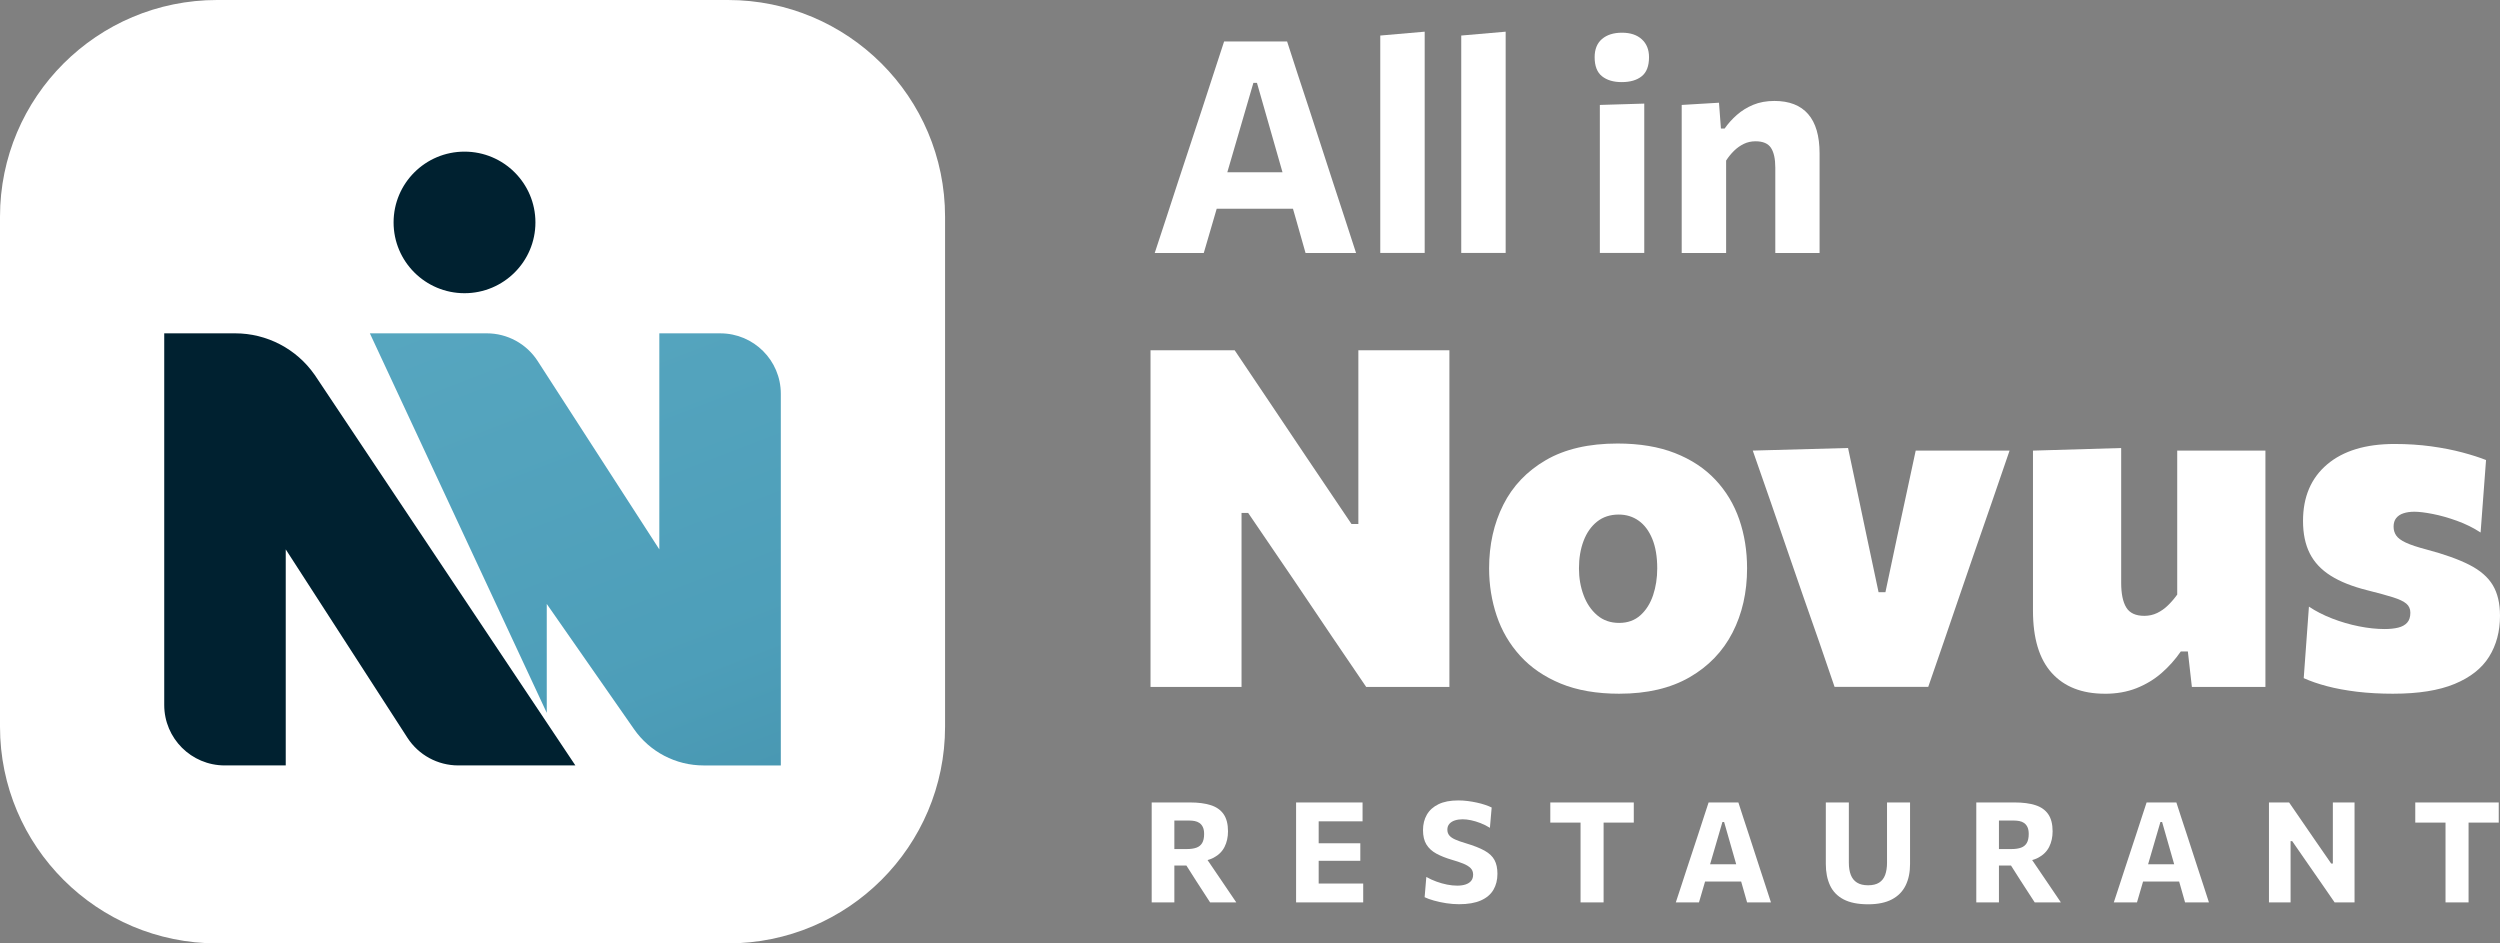 <svg xmlns="http://www.w3.org/2000/svg" width="159" height="60" viewBox="0 0 159 60" fill="none"><rect x="0" y="0" width="159" height="60" fill="#808080" stroke="none"/><path d="M46.297 0H13.809C6.182 0 0 6.171 0 13.784V46.216C0 53.828 6.182 60 13.809 60H46.297C53.923 60 60.106 53.828 60.106 46.216V13.784C60.106 6.171 53.923 0 46.297 0Z" fill="white"></path><path d="M20.01 23.837C18.859 22.185 16.97 21.2 14.955 21.2H10.445V44.838C10.445 46.96 12.168 48.681 14.293 48.681H18.173V34.94L25.911 46.92C26.619 48.018 27.838 48.681 29.146 48.681H36.594L20.011 23.836L20.01 23.837Z" fill="#002130"></path><path d="M45.812 21.2H41.933V34.941L34.195 22.961C33.486 21.863 32.267 21.2 30.96 21.2H23.523L34.774 45.338V38.411L40.325 46.375C41.331 47.82 42.984 48.682 44.748 48.682H49.66V25.043C49.66 22.922 47.937 21.201 45.811 21.201L45.812 21.2Z" fill="url(#paint0_linear_1_190)"></path><path d="M29.543 18.648C32.033 18.648 34.053 16.632 34.053 14.146C34.053 11.659 32.033 9.644 29.543 9.644C27.052 9.644 25.032 11.659 25.032 14.146C25.032 16.632 27.052 18.648 29.543 18.648Z" fill="#002130"></path><path d="M73.441 16.088C73.681 15.365 73.931 14.604 74.192 13.806C74.453 13.007 74.701 12.249 74.934 11.532L76.456 6.92C76.727 6.084 76.972 5.331 77.192 4.661C77.412 3.991 77.633 3.317 77.853 2.638H81.86C82.086 3.342 82.309 4.027 82.526 4.694C82.743 5.36 82.988 6.103 83.259 6.92L84.761 11.542C85.007 12.284 85.257 13.048 85.512 13.834C85.767 14.621 86.011 15.372 86.245 16.089H83.032C82.83 15.372 82.623 14.637 82.408 13.887C82.194 13.135 81.989 12.423 81.794 11.75L79.942 5.269H79.716L77.845 11.684C77.643 12.382 77.431 13.113 77.207 13.877C76.983 14.641 76.767 15.378 76.56 16.089H73.442L73.441 16.088ZM76.692 13.277L77.023 10.957H83.042L83.307 13.277H76.692Z" fill="white"></path><path d="M87.785 16.088V2.26L90.61 2.015V16.088H87.785Z" fill="white"></path><path d="M92.935 16.088V2.26L95.76 2.015V16.088H92.935Z" fill="white"></path><path d="M103.139 5.222C102.616 5.222 102.199 5.098 101.887 4.849C101.575 4.6 101.419 4.197 101.419 3.636C101.419 3.133 101.575 2.748 101.887 2.481C102.199 2.214 102.623 2.08 103.158 2.08C103.694 2.08 104.114 2.22 104.42 2.5C104.726 2.78 104.878 3.159 104.878 3.636C104.878 4.197 104.724 4.6 104.415 4.849C104.107 5.098 103.681 5.222 103.139 5.222ZM101.75 16.088V6.674L104.575 6.589V16.087L101.75 16.088Z" fill="white"></path><path d="M106.956 16.088V6.674L109.328 6.533L109.451 8.174H109.688C109.901 7.866 110.16 7.578 110.462 7.311C110.764 7.044 111.113 6.828 111.506 6.665C111.9 6.502 112.349 6.42 112.853 6.42C113.798 6.42 114.513 6.698 114.997 7.255C115.482 7.811 115.725 8.643 115.725 9.75V16.089H112.909V10.656C112.909 10.103 112.818 9.686 112.635 9.406C112.453 9.126 112.125 8.986 111.652 8.986C111.381 8.986 111.133 9.041 110.906 9.151C110.679 9.261 110.471 9.409 110.282 9.594C110.093 9.78 109.926 9.986 109.781 10.212V16.089H106.956L106.956 16.088Z" fill="white"></path><path d="M73.247 57.392V51.036H75.689C76.207 51.036 76.645 51.093 77.004 51.208C77.362 51.322 77.635 51.513 77.821 51.781C78.007 52.049 78.101 52.412 78.101 52.873C78.101 53.239 78.029 53.567 77.884 53.858C77.739 54.149 77.508 54.379 77.189 54.549C76.871 54.718 76.454 54.803 75.94 54.803L76.507 54.268L77.373 55.543C77.507 55.739 77.65 55.949 77.801 56.173C77.953 56.397 78.101 56.616 78.245 56.828C78.39 57.041 78.517 57.229 78.627 57.392H76.962C76.801 57.143 76.646 56.903 76.497 56.674C76.348 56.445 76.204 56.223 76.064 56.006L75.032 54.383L75.903 55.047H74.425V54H75.488C75.726 54 75.926 53.971 76.089 53.913C76.251 53.856 76.374 53.757 76.457 53.617C76.54 53.477 76.582 53.286 76.582 53.042C76.582 52.861 76.555 52.714 76.501 52.603C76.448 52.492 76.376 52.404 76.285 52.342C76.194 52.28 76.093 52.238 75.981 52.218C75.87 52.197 75.758 52.187 75.644 52.187H73.644L74.689 51.269V57.393H73.246L73.247 57.392Z" fill="white"></path><path d="M82.431 57.392V51.036H86.659V52.235H83.168L83.868 51.268V57.16L83.261 56.193H86.7V57.392H82.431ZM83.534 54.745V53.63H86.516V54.745H83.534Z" fill="white"></path><path d="M92.794 57.508C92.53 57.508 92.258 57.486 91.979 57.444C91.701 57.401 91.441 57.345 91.198 57.276C90.955 57.208 90.758 57.137 90.606 57.062L90.714 55.774C90.919 55.89 91.134 55.989 91.359 56.07C91.583 56.152 91.808 56.215 92.033 56.26C92.257 56.304 92.472 56.327 92.678 56.327C92.883 56.327 93.062 56.301 93.213 56.251C93.365 56.2 93.483 56.124 93.566 56.021C93.65 55.918 93.691 55.786 93.691 55.622C93.691 55.459 93.637 55.319 93.528 55.21C93.419 55.102 93.264 55.007 93.062 54.925C92.859 54.843 92.618 54.762 92.338 54.682C91.952 54.569 91.621 54.438 91.347 54.287C91.073 54.137 90.864 53.944 90.719 53.708C90.575 53.472 90.503 53.168 90.503 52.797C90.503 52.425 90.585 52.098 90.748 51.814C90.912 51.53 91.159 51.308 91.489 51.148C91.82 50.987 92.238 50.907 92.744 50.907C92.944 50.907 93.143 50.919 93.343 50.945C93.542 50.97 93.736 51.003 93.925 51.045C94.115 51.086 94.29 51.134 94.45 51.188C94.611 51.241 94.751 51.298 94.87 51.357L94.758 52.65C94.568 52.53 94.37 52.431 94.164 52.351C93.958 52.27 93.757 52.21 93.561 52.168C93.365 52.127 93.187 52.106 93.026 52.106C92.844 52.106 92.68 52.13 92.532 52.177C92.385 52.225 92.269 52.297 92.182 52.395C92.096 52.493 92.052 52.616 92.052 52.765C92.052 52.914 92.094 53.033 92.175 53.133C92.257 53.232 92.383 53.32 92.555 53.395C92.726 53.472 92.947 53.549 93.218 53.629C93.727 53.781 94.129 53.939 94.424 54.104C94.718 54.269 94.928 54.468 95.051 54.7C95.175 54.931 95.237 55.222 95.237 55.573C95.237 55.963 95.152 56.301 94.982 56.592C94.812 56.882 94.547 57.107 94.187 57.267C93.827 57.427 93.363 57.508 92.794 57.508Z" fill="white"></path><path d="M100.523 57.392V51.268L101.077 52.316H98.599V51.036H103.909V52.316H101.431L101.989 51.268V57.392H100.523Z" fill="white"></path><path d="M106.582 57.392C106.695 57.05 106.813 56.691 106.937 56.313C107.06 55.936 107.177 55.578 107.287 55.239L108.007 53.059C108.134 52.664 108.251 52.309 108.354 51.992C108.458 51.676 108.563 51.357 108.667 51.036H110.561C110.668 51.369 110.773 51.693 110.875 52.008C110.978 52.323 111.093 52.673 111.221 53.059L111.931 55.243C112.047 55.594 112.165 55.955 112.286 56.326C112.407 56.697 112.522 57.053 112.632 57.391H111.114C111.019 57.053 110.92 56.706 110.819 56.351C110.718 55.996 110.621 55.659 110.529 55.341L109.654 52.279H109.546L108.662 55.31C108.567 55.639 108.467 55.984 108.361 56.346C108.255 56.707 108.153 57.055 108.055 57.391L106.582 57.392ZM108.117 56.064L108.273 54.968H111.117L111.242 56.064H108.117Z" fill="white"></path><path d="M118.815 57.513C118.166 57.513 117.645 57.408 117.25 57.2C116.856 56.993 116.569 56.696 116.39 56.311C116.212 55.927 116.122 55.473 116.122 54.95V51.036H117.587V54.869C117.587 55.172 117.628 55.431 117.712 55.645C117.795 55.859 117.927 56.023 118.107 56.135C118.287 56.248 118.521 56.304 118.81 56.304C119.098 56.304 119.336 56.248 119.513 56.135C119.69 56.023 119.817 55.859 119.896 55.645C119.975 55.431 120.015 55.171 120.015 54.865V51.036H121.479V54.954C121.479 55.477 121.386 55.93 121.198 56.313C121.01 56.697 120.72 56.993 120.327 57.2C119.934 57.408 119.429 57.513 118.813 57.513H118.815Z" fill="white"></path><path d="M125.692 57.392V51.036H128.134C128.652 51.036 129.09 51.093 129.449 51.208C129.807 51.322 130.08 51.513 130.266 51.781C130.452 52.049 130.546 52.412 130.546 52.873C130.546 53.239 130.474 53.567 130.329 53.858C130.184 54.149 129.953 54.379 129.635 54.549C129.316 54.718 128.899 54.803 128.385 54.803L128.952 54.268L129.818 55.543C129.952 55.739 130.095 55.949 130.246 56.173C130.398 56.397 130.546 56.616 130.69 56.828C130.835 57.041 130.962 57.229 131.072 57.392H129.407C129.246 57.143 129.091 56.903 128.942 56.674C128.793 56.445 128.649 56.223 128.509 56.006L127.477 54.383L128.348 55.047H126.87V54H127.933C128.171 54 128.371 53.971 128.534 53.913C128.696 53.856 128.819 53.757 128.902 53.617C128.985 53.477 129.027 53.286 129.027 53.042C129.027 52.861 129 52.714 128.946 52.603C128.893 52.492 128.821 52.404 128.73 52.342C128.639 52.28 128.538 52.238 128.426 52.218C128.315 52.197 128.203 52.187 128.089 52.187H126.089L127.133 51.269V57.393H125.691L125.692 57.392Z" fill="white"></path><path d="M134.438 57.392C134.551 57.05 134.67 56.691 134.793 56.313C134.917 55.936 135.034 55.578 135.144 55.239L135.863 53.059C135.991 52.664 136.107 52.309 136.211 51.992C136.315 51.676 136.419 51.357 136.524 51.036H138.417C138.524 51.369 138.63 51.693 138.732 52.008C138.835 52.323 138.95 52.673 139.078 53.059L139.788 55.243C139.903 55.594 140.022 55.955 140.143 56.326C140.263 56.697 140.378 57.053 140.488 57.391H138.97C138.875 57.053 138.777 56.706 138.675 56.351C138.575 55.996 138.477 55.659 138.385 55.341L137.51 52.279H137.403L136.519 55.31C136.424 55.639 136.323 55.984 136.217 56.346C136.112 56.707 136.01 57.055 135.912 57.391L134.438 57.392ZM135.974 56.064L136.13 54.968H138.974L139.099 56.064H135.974Z" fill="white"></path><path d="M144.306 57.392V51.036H145.587C145.885 51.47 146.166 51.88 146.431 52.264C146.696 52.649 146.961 53.035 147.226 53.421L148.262 54.919H148.369V51.036H149.749V57.392H148.481C148.236 57.036 147.98 56.664 147.713 56.278C147.445 55.892 147.152 55.469 146.834 55.012L145.784 53.496H145.681V57.392H144.306Z" fill="white"></path><path d="M155.535 57.392V51.268L156.089 52.316H153.611V51.036H158.92V52.316H156.442L157.001 51.268V57.392H155.535Z" fill="white"></path><path d="M73.173 22.278H78.526C79.378 23.549 80.17 24.728 80.902 25.814C81.634 26.9 82.371 27.999 83.113 29.11L85.956 33.328H86.392V22.279H92.182V43.687H86.888C86.186 42.656 85.462 41.59 84.715 40.489C83.969 39.388 83.158 38.187 82.286 36.886L79.384 32.623H78.962V43.687H73.173V22.278Z" fill="white"></path><path d="M102.994 44.121C101.55 44.121 100.307 43.906 99.264 43.476C98.221 43.045 97.362 42.458 96.685 41.712C96.008 40.967 95.509 40.115 95.189 39.16C94.868 38.204 94.707 37.2 94.707 36.149C94.707 34.648 95.008 33.3 95.61 32.103C96.211 30.908 97.116 29.959 98.324 29.259C99.532 28.559 101.049 28.208 102.873 28.208C104.277 28.208 105.495 28.411 106.527 28.816C107.56 29.221 108.417 29.787 109.099 30.512C109.781 31.238 110.287 32.081 110.618 33.042C110.949 34.003 111.114 35.038 111.114 36.149C111.114 37.671 110.805 39.032 110.189 40.233C109.572 41.434 108.659 42.382 107.452 43.077C106.244 43.772 104.757 44.12 102.993 44.12L102.994 44.121ZM102.979 39.617C103.52 39.617 103.972 39.455 104.333 39.129C104.693 38.804 104.961 38.378 105.137 37.853C105.312 37.328 105.4 36.76 105.4 36.149C105.4 35.409 105.295 34.783 105.085 34.273C104.875 33.762 104.586 33.377 104.22 33.117C103.854 32.857 103.431 32.726 102.949 32.726C102.408 32.726 101.949 32.876 101.573 33.176C101.197 33.477 100.911 33.885 100.716 34.4C100.52 34.916 100.422 35.498 100.422 36.149C100.422 36.76 100.52 37.328 100.716 37.853C100.911 38.379 101.199 38.804 101.58 39.129C101.961 39.455 102.427 39.617 102.979 39.617Z" fill="white"></path><path d="M116.679 43.686C116.358 42.745 116.033 41.794 115.702 40.833C115.371 39.873 115.04 38.927 114.709 37.996L113.791 35.339C113.41 34.227 113.027 33.114 112.641 31.998C112.255 30.882 111.867 29.768 111.476 28.657L117.536 28.492C117.737 29.423 117.935 30.359 118.131 31.3C118.326 32.241 118.524 33.181 118.725 34.122L119.477 37.665H119.913L120.666 34.107C120.876 33.136 121.079 32.196 121.275 31.285C121.47 30.374 121.658 29.498 121.839 28.658H127.809C127.428 29.769 127.045 30.885 126.659 32.006C126.273 33.126 125.884 34.248 125.493 35.369L124.576 38.041C124.255 38.982 123.934 39.92 123.613 40.856C123.292 41.792 122.967 42.735 122.636 43.686H116.679Z" fill="white"></path><path d="M133.869 44.121C132.415 44.121 131.289 43.681 130.493 42.8C129.696 41.92 129.297 40.599 129.297 38.837V28.659L134.907 28.494V37.066C134.907 37.756 135.014 38.28 135.23 38.635C135.445 38.99 135.829 39.168 136.38 39.168C136.671 39.168 136.942 39.108 137.193 38.988C137.443 38.867 137.674 38.705 137.884 38.499C138.095 38.294 138.29 38.067 138.471 37.816V28.659H144.081V43.687H139.403L139.148 41.435H138.697C138.346 41.946 137.937 42.403 137.471 42.809C137.004 43.214 136.473 43.534 135.877 43.77C135.28 44.005 134.611 44.123 133.869 44.123V44.121Z" fill="white"></path><path d="M152.216 44.121C151.384 44.121 150.614 44.078 149.908 43.994C149.2 43.908 148.564 43.791 147.998 43.641C147.431 43.491 146.938 43.321 146.517 43.13L146.848 38.581C147.279 38.871 147.773 39.124 148.329 39.339C148.885 39.555 149.452 39.72 150.028 39.834C150.605 39.95 151.149 40.007 151.66 40.007C151.991 40.007 152.279 39.977 152.524 39.917C152.77 39.857 152.96 39.752 153.096 39.601C153.231 39.45 153.299 39.241 153.299 38.971C153.299 38.73 153.214 38.538 153.044 38.393C152.873 38.248 152.59 38.113 152.194 37.988C151.798 37.863 151.259 37.715 150.577 37.545C149.615 37.305 148.833 36.995 148.232 36.614C147.63 36.234 147.186 35.761 146.901 35.196C146.615 34.63 146.472 33.942 146.472 33.131C146.472 31.6 146.984 30.402 148.006 29.536C149.029 28.67 150.458 28.237 152.292 28.237C153.114 28.237 153.891 28.287 154.623 28.387C155.355 28.488 156.019 28.618 156.616 28.778C157.212 28.938 157.711 29.098 158.112 29.258L157.766 33.867C157.305 33.567 156.804 33.319 156.263 33.124C155.721 32.928 155.207 32.783 154.721 32.688C154.235 32.593 153.846 32.546 153.555 32.546C153.294 32.546 153.064 32.578 152.864 32.644C152.663 32.709 152.508 32.812 152.397 32.952C152.287 33.092 152.232 33.272 152.232 33.492C152.232 33.712 152.287 33.89 152.397 34.055C152.507 34.22 152.714 34.373 153.014 34.513C153.315 34.653 153.751 34.798 154.323 34.948C155.455 35.248 156.366 35.574 157.052 35.924C157.739 36.274 158.235 36.705 158.541 37.215C158.847 37.726 159 38.376 159 39.167C159 40.157 158.769 41.023 158.308 41.764C157.847 42.505 157.115 43.083 156.113 43.498C155.11 43.913 153.812 44.12 152.218 44.12L152.216 44.121Z" fill="white"></path><defs><linearGradient id="paint0_linear_1_190" x1="-73.241" y1="-33.608" x2="50.009" y2="286.487" gradientUnits="userSpaceOnUse"><stop offset="0.09" stop-color="#72BED3"></stop><stop offset="0.23" stop-color="#59A8C1"></stop><stop offset="0.33" stop-color="#4D9EB9"></stop><stop offset="0.47" stop-color="#35788F"></stop><stop offset="0.63" stop-color="#1E5266"></stop><stop offset="0.78" stop-color="#0D3748"></stop><stop offset="0.91" stop-color="#032636"></stop><stop offset="1" stop-color="#002130"></stop></linearGradient></defs></svg>